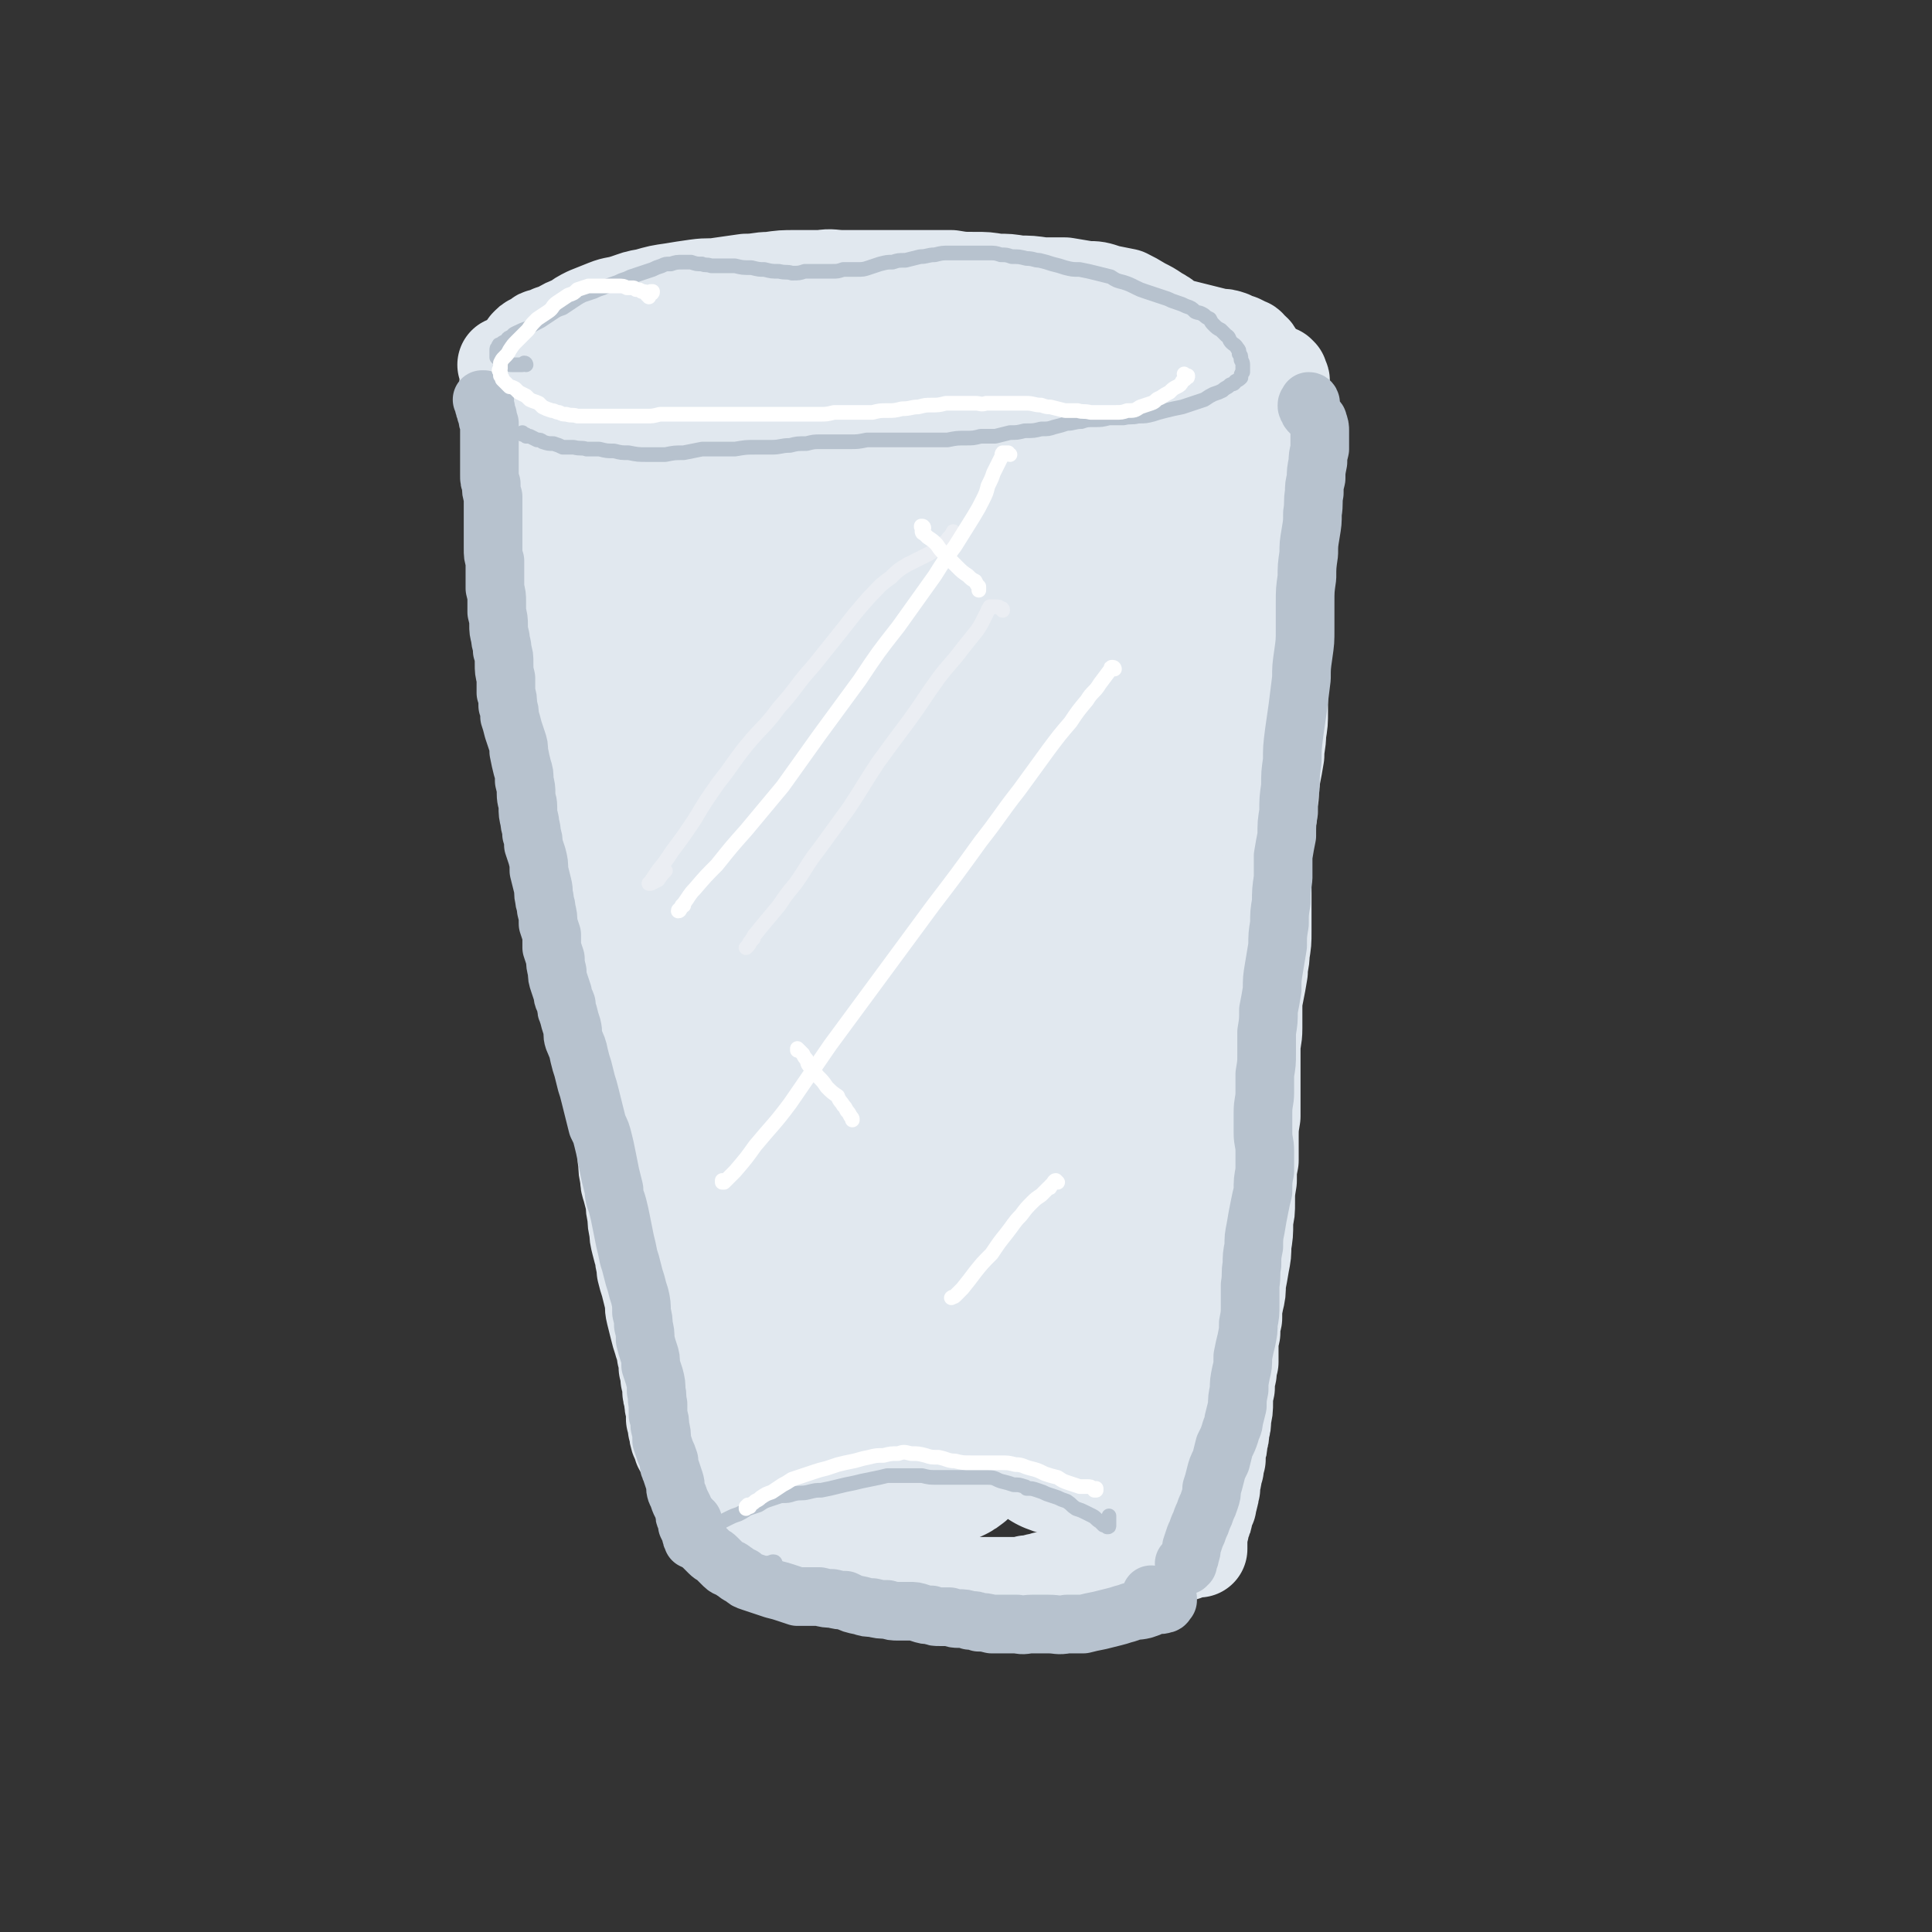 <svg viewBox='0 0 1054 1054' version='1.1' xmlns='http://www.w3.org/2000/svg' xmlns:xlink='http://www.w3.org/1999/xlink'><rect x="0" y="0" width="1054" height="1054" fill="#333333" stroke="none"/><g fill='none' stroke='rgb(225,232,239)' stroke-width='53' stroke-linecap='round' stroke-linejoin='round'><path d='M309,197c0,0 -1,0 -1,-1 0,0 0,1 0,1 0,0 0,0 0,0 0,0 0,0 0,-1 0,0 0,0 0,0 0,0 0,0 -1,-1 0,0 0,0 -1,0 0,0 0,0 0,0 0,0 0,0 0,0 0,1 0,0 0,0 -1,0 0,0 0,0 0,0 0,0 0,0 0,1 0,0 0,0 -1,0 0,0 0,0 0,0 0,0 0,0 0,1 0,0 0,0 -1,0 0,0 0,0 0,0 0,0 0,1 1,0 1,0 1,1 1,0 1,0 1,1 1,1 1,1 1,1 1,1 1,1 1,2 1,1 1,1 1,1 1,1 1,1 1,2 1,1 1,1 1,1 1,1 1,1 2,2 1,0 1,0 2,1 2,1 2,1 3,2 2,1 2,1 4,1 2,1 2,1 4,2 3,0 3,0 5,0 3,1 3,0 6,0 3,1 3,0 7,1 3,0 3,0 6,1 4,0 4,0 7,1 4,1 4,1 7,2 3,0 3,0 6,1 3,1 3,1 6,1 3,1 3,1 6,2 4,1 3,2 7,3 3,1 3,1 6,2 3,1 3,2 6,3 3,1 3,1 7,2 3,1 3,1 6,2 3,1 3,1 7,1 3,1 3,1 7,1 3,0 3,1 7,1 3,1 3,1 6,2 3,0 3,1 6,1 3,1 3,1 6,1 3,0 2,1 5,1 3,0 3,0 6,0 2,0 2,0 5,0 3,0 3,0 6,1 3,0 3,0 6,0 3,1 3,1 6,1 3,1 3,1 6,1 3,1 3,1 6,1 3,0 3,0 5,0 3,0 3,0 6,0 3,0 3,0 7,0 3,0 3,0 7,0 3,0 3,0 7,0 3,0 3,0 7,0 3,0 3,0 6,0 4,0 4,0 8,-1 3,-1 3,-1 7,-2 3,-1 3,-1 6,-1 3,-1 3,-1 7,-1 3,-1 3,-1 6,-1 3,-1 3,-1 6,-1 3,-1 3,-1 6,-2 3,-1 3,-1 6,-2 3,-1 3,-1 6,-2 4,-1 4,-1 8,-2 4,-1 4,-1 8,-2 3,-1 3,-1 7,-2 3,-1 3,-2 7,-3 3,-1 3,0 6,-1 3,-1 3,-2 6,-3 3,-1 3,0 6,-1 3,-1 3,-1 5,-2 2,-1 2,-1 4,-2 2,-1 2,-1 4,-2 2,-1 2,-1 4,-2 1,0 1,0 3,-1 1,-1 1,-1 3,-1 1,-1 1,0 2,-1 1,-1 1,-1 2,-1 1,-1 1,-1 1,-2 1,-1 1,-1 2,-1 0,-1 0,-1 1,-2 1,-1 1,-1 1,-2 1,-1 1,-1 1,-2 0,-1 0,-1 0,-2 0,-1 0,-1 -1,-3 0,-1 -1,-1 -2,-2 -1,-1 -1,-2 -2,-2 -2,-1 -2,-1 -4,-2 -3,-1 -3,-1 -5,-2 -3,-1 -3,-1 -6,-1 -4,-1 -4,-1 -8,-2 -4,-1 -4,-1 -8,-2 -4,-1 -4,-1 -8,-2 -5,-1 -5,-1 -9,-2 -4,-1 -4,-1 -9,-2 -4,0 -4,0 -9,-1 -5,0 -5,0 -9,-1 -5,0 -5,0 -10,-1 -4,0 -4,-1 -9,-1 -4,-1 -4,-1 -9,-1 -4,-1 -4,-1 -9,-1 -4,-1 -4,-1 -9,-1 -5,-1 -5,-1 -10,-1 -4,0 -4,0 -9,0 -5,0 -5,0 -10,-1 -6,0 -6,0 -12,0 -5,-1 -5,-1 -10,-1 -5,0 -5,-1 -10,-1 -4,0 -4,0 -9,0 -5,0 -5,0 -10,0 -5,-1 -5,-1 -9,-1 -5,0 -5,0 -10,-1 -4,0 -4,0 -9,0 -4,0 -4,0 -9,0 -4,0 -4,0 -9,-1 -5,0 -5,0 -9,0 -5,0 -5,0 -10,0 -5,0 -5,0 -9,0 -5,0 -5,0 -11,1 -5,0 -5,0 -10,0 -5,1 -5,1 -10,1 -6,1 -6,1 -11,2 -5,1 -6,1 -11,3 -5,1 -5,1 -9,2 -4,1 -4,1 -8,2 -4,2 -4,2 -8,3 -4,2 -4,2 -8,3 -3,1 -3,1 -7,2 -2,1 -2,1 -4,2 -2,1 -2,1 -4,1 -2,1 -2,1 -3,2 -2,0 -2,0 -3,1 -1,1 -1,1 -2,2 -1,0 -1,0 -2,1 0,0 0,0 -1,0 -1,1 -1,1 -1,1 -1,1 -1,1 -1,1 0,1 0,1 0,1 0,1 1,1 1,2 0,1 0,1 1,2 0,0 0,0 1,1 0,0 0,0 0,1 0,0 0,0 1,0 1,0 0,1 1,1 2,1 2,1 3,2 2,1 2,1 4,2 1,1 1,1 2,2 1,0 1,0 2,1 1,1 1,1 1,1 1,0 1,0 2,1 0,0 0,0 0,1 1,1 1,1 1,1 0,1 0,1 1,2 0,0 0,0 0,0 0,1 0,1 0,1 0,1 1,1 1,1 0,0 0,0 0,0 1,0 0,0 0,0 1,1 1,0 1,1 0,0 0,0 1,0 0,0 0,0 1,1 0,0 0,0 1,0 1,1 1,1 1,1 1,1 1,1 2,1 1,1 1,1 2,1 1,1 1,1 2,1 2,1 2,1 4,2 2,1 2,1 4,2 2,1 2,1 4,2 2,1 2,1 3,2 2,1 2,1 4,1 2,1 2,1 4,1 2,1 2,1 5,2 2,0 2,0 5,1 3,1 3,1 6,1 3,1 3,1 6,1 3,1 3,1 6,1 4,0 4,0 8,0 4,0 4,0 8,1 4,0 4,0 9,0 4,1 4,1 8,1 4,0 4,0 9,1 4,0 4,0 8,0 5,0 5,0 10,0 4,0 4,0 8,0 5,0 5,0 10,0 5,0 5,0 10,0 5,0 5,0 10,0 6,0 6,0 11,0 6,0 6,0 12,0 6,-1 6,-1 12,-2 6,-1 6,-1 13,-2 7,-1 7,-1 13,-2 6,-1 6,-1 13,-2 6,-1 6,-1 12,-2 6,-1 6,-1 12,-2 6,-1 6,-1 11,-2 6,-2 6,-2 11,-3 5,-1 5,-1 11,-2 3,0 3,0 7,-1 3,0 3,-1 6,-2 2,0 2,0 4,-1 2,-1 2,-1 3,-2 1,-1 1,-1 1,-2 1,0 1,0 1,0 0,0 0,0 0,-1 0,0 -1,0 -1,0 -2,-1 -2,-1 -5,-1 -3,-2 -3,-2 -6,-3 -4,-1 -4,-1 -8,-2 -4,-1 -4,-2 -9,-3 -7,-1 -7,-1 -13,-2 -9,-1 -9,-1 -17,-1 -10,-1 -10,-2 -20,-3 -11,-1 -11,-1 -22,-2 -13,0 -13,0 -25,-1 -12,0 -12,0 -24,0 -12,1 -12,1 -24,1 -12,1 -12,1 -23,2 -11,1 -11,0 -22,1 -10,0 -10,0 -20,1 -8,1 -8,1 -16,2 -6,1 -6,1 -13,2 -6,0 -6,0 -11,1 -4,0 -4,0 -7,0 -2,0 -2,0 -4,0 -1,0 -1,0 -1,0 0,0 0,0 0,0 1,0 1,0 3,0 3,1 3,1 5,1 5,1 5,0 10,1 6,0 5,0 11,1 7,0 7,0 14,1 8,0 8,1 16,2 9,1 9,1 18,2 11,2 11,3 21,4 10,2 10,2 20,3 10,1 10,1 20,1 9,1 9,1 19,1 9,0 9,0 19,0 9,0 9,0 19,-1 8,0 8,0 15,-2 8,-1 8,-1 16,-2 7,-2 7,-2 14,-3 6,-1 6,-1 13,-3 6,-1 6,-1 12,-3 6,-1 6,-1 12,-2 5,-1 5,-1 10,-2 4,-1 4,-1 8,-2 3,0 3,0 6,-1 1,0 1,-1 3,-1 1,-1 1,-1 2,-2 1,0 1,0 1,-1 1,0 1,0 2,0 0,-1 0,-1 0,-1 0,0 0,0 0,-1 0,-1 0,-1 0,-2 0,-1 0,-1 0,-2 0,-2 0,-2 0,-3 -1,-1 -1,-1 -2,-2 -1,-2 -1,-2 -2,-3 -2,-2 -1,-3 -4,-5 -2,-2 -3,-2 -6,-4 -3,-2 -3,-2 -7,-4 -5,-3 -5,-3 -9,-5 -5,-1 -5,-1 -10,-2 -6,-2 -6,-2 -11,-2 -6,-1 -6,-1 -12,-2 -6,0 -6,0 -12,0 -7,-1 -7,-1 -13,-1 -6,-1 -6,-1 -12,-1 -6,-1 -6,-1 -12,-1 -7,0 -7,0 -13,-1 -6,0 -6,0 -11,0 -6,0 -6,0 -12,0 -6,0 -6,0 -11,0 -6,0 -6,0 -12,0 -6,0 -6,0 -13,0 -6,0 -6,-1 -12,0 -7,0 -7,0 -14,0 -7,0 -7,0 -14,1 -6,0 -6,1 -13,1 -7,1 -7,1 -14,2 -6,1 -6,0 -13,1 -7,1 -7,1 -13,2 -7,1 -7,1 -14,3 -6,1 -5,1 -11,3 -6,2 -6,1 -11,3 -5,2 -5,2 -10,4 -4,2 -4,2 -8,5 -4,1 -3,1 -7,3 -2,1 -2,1 -5,2 -2,1 -2,1 -5,2 -1,0 -1,0 -2,1 -1,1 -1,1 -2,2 -2,0 -2,0 -3,1 0,0 0,0 -1,1 0,0 0,0 0,1 0,0 0,0 0,1 0,0 0,0 0,0 0,1 0,1 0,1 1,1 1,1 1,1 3,3 3,3 7,6 2,2 2,2 4,3 2,2 2,2 4,3 2,1 2,2 4,3 2,1 2,1 5,2 2,1 2,1 4,2 3,1 3,1 7,3 4,1 5,1 9,2 4,1 4,2 7,3 4,1 4,1 7,2 5,1 5,1 10,2 4,1 4,1 9,1 5,1 5,1 10,1 6,0 6,0 11,0 6,0 6,0 12,0 7,0 7,0 14,0 8,0 8,1 16,1 8,0 8,1 16,1 8,0 8,0 15,0 8,0 8,0 15,0 8,0 8,0 16,-1 7,0 7,0 15,0 8,-1 8,-1 16,-1 7,0 7,0 15,0 7,-1 7,-1 14,-1 7,-1 7,-1 15,-1 7,-1 7,-1 13,-2 7,0 7,0 13,-1 6,-1 6,-1 12,-2 5,0 5,0 10,0 4,0 4,-1 7,0 2,0 3,1 3,2 0,1 -1,2 -3,3 -7,5 -8,4 -15,8 -2,1 -2,1 -4,1 '/><path d='M277,200c0,0 -1,-1 -1,-1 0,0 1,1 1,1 0,2 0,2 0,3 0,1 1,1 1,2 0,1 0,1 0,2 0,1 0,1 0,2 0,0 0,0 0,0 0,1 0,0 0,1 0,0 0,0 -1,0 0,1 0,1 0,1 0,1 0,1 0,1 0,1 0,1 0,2 0,1 0,1 0,2 0,1 0,1 0,3 0,2 0,2 0,4 1,2 1,2 1,5 1,2 1,2 1,5 1,3 1,3 1,6 1,3 1,3 1,6 1,3 1,3 1,6 1,3 1,3 2,5 1,3 1,3 1,6 1,3 1,3 1,6 0,4 0,4 0,7 1,4 1,4 1,8 0,5 0,5 0,10 0,3 0,3 0,7 0,4 0,4 0,7 0,3 0,3 0,6 0,3 0,3 1,6 0,3 0,3 1,6 0,3 0,3 1,6 1,3 1,3 1,6 1,3 1,3 2,6 0,3 0,3 1,6 0,3 0,3 1,6 0,2 0,2 1,5 0,3 0,3 1,6 1,3 1,3 1,6 1,4 1,4 1,8 1,3 1,3 2,6 0,4 0,4 1,8 0,4 0,4 0,7 1,4 1,4 2,8 1,4 0,4 1,9 0,4 1,4 1,9 1,4 1,4 1,8 1,4 1,4 1,8 1,5 1,5 1,9 1,3 1,3 1,7 1,4 1,4 1,8 1,4 1,4 1,8 1,5 1,5 1,9 1,4 1,4 1,8 1,5 0,5 1,9 1,4 1,4 2,8 0,4 0,4 1,9 1,4 1,4 3,9 1,4 2,4 3,8 2,4 2,4 3,8 1,5 1,5 2,9 1,4 1,4 2,8 1,4 0,4 1,8 1,5 1,5 2,10 0,4 1,4 1,8 1,3 1,3 1,7 1,4 1,4 1,8 1,4 1,4 2,8 0,5 0,5 1,9 0,4 1,4 1,8 1,4 0,4 1,8 0,4 0,4 1,8 0,3 0,3 1,6 1,4 1,4 2,7 0,4 0,4 1,8 0,4 0,4 1,8 0,3 0,3 1,7 1,4 1,4 2,7 0,4 1,4 1,8 1,4 1,4 2,7 1,4 1,4 2,8 1,4 0,4 1,8 1,4 1,4 2,8 1,4 1,4 2,7 1,4 2,4 2,8 1,3 1,3 1,7 1,3 1,3 1,6 1,3 1,3 1,6 0,2 0,2 1,5 0,3 0,3 1,6 0,2 0,2 0,5 1,2 1,2 1,5 1,2 0,2 1,4 0,2 1,2 1,3 1,2 1,2 1,3 1,1 1,1 2,2 0,1 0,1 0,1 1,1 1,1 1,2 1,0 0,0 1,1 0,0 0,0 0,0 0,0 0,0 0,0 0,-2 0,-2 0,-5 '/><path d='M698,205c0,0 0,0 -1,-1 0,0 1,1 1,1 -1,0 -1,0 -1,0 0,0 0,0 0,0 0,0 -1,0 -1,-1 0,0 1,1 1,1 1,0 1,0 1,0 0,1 0,1 0,2 1,1 1,0 1,1 0,1 0,1 0,3 0,1 0,1 0,3 0,3 0,3 0,5 0,4 0,4 0,7 -1,4 -1,4 -1,7 0,4 -1,4 -1,8 0,4 0,4 0,9 0,6 0,6 1,11 0,6 0,6 0,11 1,7 1,7 1,13 1,6 1,6 1,13 0,6 0,6 0,13 0,7 0,7 0,14 0,6 0,6 0,13 0,7 0,7 -1,13 0,6 0,6 0,12 0,7 0,7 -1,13 0,6 0,6 0,12 0,6 0,6 -1,12 0,6 -1,6 -1,12 -1,6 -1,6 -2,11 -1,6 -1,6 -1,11 -1,5 -1,5 -1,11 -1,5 -1,5 -2,11 0,5 0,5 -1,10 0,6 0,6 0,11 0,6 0,6 0,11 0,5 0,5 0,10 0,5 0,5 0,10 0,6 0,6 -1,12 0,5 -1,5 -1,10 -1,6 -1,6 -2,11 -1,5 -1,5 -1,10 0,5 0,5 0,10 0,6 -1,6 -1,11 0,6 0,6 0,13 0,6 0,6 0,12 0,6 0,6 0,12 -1,6 -1,6 -1,12 0,6 0,6 0,12 -1,5 -1,5 -1,11 -1,6 -1,6 -1,12 0,5 0,5 -1,9 0,1 0,1 0,2 0,6 0,6 -1,12 0,5 0,5 -1,10 -1,6 -1,6 -2,11 0,5 0,5 -1,9 -1,5 -1,5 -1,10 -1,4 -1,4 -1,8 -1,4 -1,4 -1,8 0,4 0,4 0,8 -1,3 -1,3 -1,6 -1,4 -1,4 -1,8 -1,4 -1,4 -1,8 0,4 0,4 -1,8 0,4 0,4 -1,7 0,3 0,3 -1,6 0,3 0,3 -1,5 0,3 0,3 0,5 -1,2 -1,2 -1,5 -1,2 -1,2 -1,3 0,2 0,2 -1,4 0,2 0,2 0,4 -1,2 0,2 -1,4 0,2 -1,2 -1,5 -1,2 -1,2 -2,5 0,2 0,2 -1,3 -1,2 -1,2 -1,5 -1,2 0,2 -1,4 0,1 0,1 0,3 0,1 0,1 0,2 0,1 0,1 0,2 0,0 0,0 0,0 0,0 0,0 0,0 0,0 -1,0 -1,0 0,0 0,0 1,0 0,0 0,0 0,0 0,0 0,0 0,0 -1,0 0,0 0,0 0,0 0,0 0,0 0,0 0,0 0,0 0,0 -1,-1 -1,-1 0,0 0,1 1,1 0,0 0,0 0,0 -1,0 -1,0 -1,0 0,0 0,0 0,0 0,0 0,0 0,0 1,0 0,-1 0,-1 0,0 0,1 0,1 0,0 0,0 0,0 -1,0 -1,0 -1,0 -1,0 -1,0 -2,0 -1,0 -1,0 -2,1 -1,0 -1,0 -1,0 -1,1 -1,1 -2,1 -2,0 -2,0 -3,1 -1,0 -1,0 -3,0 -1,1 -1,1 -3,1 -2,0 -2,0 -3,1 -2,0 -2,0 -4,1 -2,0 -2,0 -4,0 -3,1 -3,1 -5,1 -2,1 -2,1 -5,1 -2,1 -2,1 -4,1 -2,1 -2,1 -4,1 -3,1 -3,0 -5,1 -2,0 -2,0 -4,1 -2,1 -2,1 -4,1 -2,1 -2,1 -5,1 -2,1 -2,1 -4,2 -3,0 -3,0 -6,0 -2,1 -2,1 -4,1 -2,0 -2,0 -5,0 -2,1 -2,1 -4,1 -2,1 -2,1 -5,1 -2,0 -2,1 -5,1 -2,0 -2,0 -4,0 -3,0 -3,0 -5,0 -2,0 -2,0 -4,0 -2,0 -2,0 -5,0 -2,0 -2,0 -4,0 -3,0 -3,0 -5,0 -3,0 -3,0 -5,0 -3,0 -3,0 -6,0 -3,0 -3,-1 -6,-1 -3,0 -3,0 -6,0 -2,0 -2,0 -5,0 -3,0 -3,0 -5,0 -3,1 -3,1 -5,1 -3,0 -3,0 -6,0 -4,-1 -4,-1 -7,-1 -3,-1 -3,-1 -6,-2 -4,-1 -3,-1 -7,-2 -2,-1 -3,-1 -6,-2 -2,-1 -2,-1 -5,-2 -3,-1 -3,-1 -6,-2 -3,-1 -3,-1 -5,-2 -4,-2 -4,-1 -7,-3 -2,-1 -2,-1 -3,-2 -2,-1 -2,-2 -4,-2 -1,-1 -2,-1 -3,-2 -1,0 -1,-1 -3,-1 -1,-1 -1,0 -2,-1 -2,-1 -2,-1 -3,-1 -1,-1 -1,-1 -2,-1 -1,-1 -1,-1 -2,-1 -1,-1 -1,-1 -1,-1 -1,-1 0,-1 -1,-1 0,0 0,0 0,0 -1,-1 -1,-1 -1,-1 -1,-1 -1,-1 -1,-1 -1,-1 -1,-1 -1,-2 -1,0 -1,0 -2,-1 -1,0 -1,0 -2,-1 -2,0 -2,0 -3,-1 -2,0 -2,0 -3,-1 -1,0 -1,0 -2,-1 -1,0 -1,0 -2,-1 0,0 0,0 0,0 0,0 0,0 0,0 0,0 -1,-1 -1,-1 0,0 0,1 1,1 0,0 0,0 0,0 0,0 1,0 1,0 0,0 0,1 0,1 0,0 0,0 0,1 '/></g>
<g fill='none' stroke='rgb(225,232,239)' stroke-width='105' stroke-linecap='round' stroke-linejoin='round'><path d='M351,333c0,0 -1,0 -1,-1 -1,-3 -2,-3 -3,-6 -1,-5 -1,-5 -1,-10 -1,-3 -1,-3 -2,-7 0,-1 0,-2 1,-3 1,0 2,1 3,2 3,5 3,5 5,11 4,9 4,9 6,19 4,15 3,15 6,30 4,21 4,21 7,42 5,27 5,27 8,55 3,30 3,30 5,60 1,23 1,23 1,47 0,16 1,16 0,31 0,8 0,8 -2,16 0,2 0,3 -1,3 -1,-2 -1,-3 -1,-7 -3,-12 -3,-12 -4,-25 -2,-21 -2,-21 -3,-41 -2,-26 -2,-26 -3,-53 -3,-34 -3,-34 -5,-69 -3,-39 -3,-39 -6,-78 -2,-29 -2,-29 -4,-59 -1,-19 -2,-19 -2,-39 0,-9 0,-9 1,-19 0,-2 0,-2 0,-4 0,0 0,0 0,0 -2,0 -2,0 -4,1 -3,4 -4,5 -5,10 -3,9 -3,9 -3,19 0,18 0,18 2,35 2,24 2,24 6,47 4,31 5,30 9,61 5,30 6,29 10,59 4,24 3,24 6,48 3,21 3,21 6,41 2,17 2,17 5,33 1,10 1,10 4,20 0,2 1,4 1,4 1,0 2,-2 2,-4 2,-11 2,-12 2,-23 2,-22 2,-22 2,-44 1,-31 0,-31 1,-62 0,-38 -1,-38 1,-76 2,-33 1,-34 6,-66 3,-25 3,-25 10,-48 4,-16 4,-16 10,-30 3,-5 4,-8 8,-9 2,-1 4,2 5,5 2,11 1,12 2,24 0,20 0,20 0,41 0,27 1,27 1,54 0,32 0,32 0,64 0,31 -1,31 -1,62 -1,25 -1,25 -1,49 0,16 0,16 0,32 0,9 0,9 0,17 0,1 0,2 0,2 1,-4 1,-6 2,-12 3,-20 3,-20 6,-40 4,-29 3,-29 7,-58 4,-36 3,-36 9,-72 5,-34 6,-33 13,-66 6,-26 6,-26 13,-51 5,-18 5,-18 11,-35 2,-5 3,-7 6,-10 1,-1 2,1 2,3 1,12 1,12 0,24 -1,21 -2,21 -3,43 -2,31 -1,31 -2,63 -1,37 0,37 0,75 0,35 0,35 0,70 0,26 0,26 0,52 0,17 0,17 0,34 0,7 0,7 1,15 0,1 1,2 1,1 3,-9 3,-10 6,-19 5,-23 5,-23 9,-47 5,-33 5,-33 10,-67 5,-43 3,-43 9,-87 5,-37 4,-37 12,-74 5,-25 5,-25 12,-49 4,-13 5,-13 11,-24 2,-4 4,-6 6,-5 3,1 3,4 3,8 1,17 0,17 0,33 0,26 -1,26 -1,52 -1,34 0,34 -1,68 0,34 0,34 -1,68 -1,29 0,29 -3,58 -1,19 -2,19 -5,38 -2,11 -2,11 -4,23 -1,4 -2,6 -3,8 -1,1 -1,-2 -1,-3 -1,-13 -1,-13 -1,-26 1,-26 1,-26 2,-52 1,-35 0,-35 3,-70 3,-36 4,-36 9,-71 5,-29 5,-29 11,-58 5,-23 5,-23 11,-46 5,-16 5,-15 10,-30 2,-6 3,-8 5,-11 1,-1 1,1 1,2 -2,9 -3,9 -4,18 -3,14 -3,14 -5,28 -2,16 -2,16 -2,31 -1,16 -1,16 -1,31 0,19 0,19 0,38 1,24 2,24 4,48 1,27 1,27 3,55 1,26 2,26 2,51 1,15 1,15 0,30 0,8 0,9 -3,16 0,3 -1,4 -3,5 -2,0 -3,-2 -4,-4 -3,-10 -3,-11 -4,-22 -3,-20 -3,-20 -3,-41 -1,-29 -2,-29 -1,-59 2,-34 2,-34 6,-67 4,-29 4,-29 10,-58 4,-22 5,-22 11,-45 4,-15 4,-15 9,-30 2,-6 2,-6 5,-13 0,0 1,-1 1,0 -1,5 -1,6 -2,13 -2,15 -3,15 -6,30 -3,23 -3,23 -6,46 -3,32 -3,32 -6,64 -3,36 -3,36 -5,72 -3,35 -3,35 -6,70 -2,31 -3,31 -6,61 -2,27 -2,27 -4,53 -2,25 -2,25 -3,51 0,19 0,19 0,38 0,11 0,11 0,23 0,2 0,5 0,4 0,-1 0,-4 0,-7 0,-14 0,-14 0,-27 0,-18 0,-18 -1,-36 0,-23 -1,-23 -1,-46 -1,-21 -1,-21 -1,-42 1,-14 1,-14 4,-27 1,-6 1,-6 4,-11 0,-1 1,-3 1,-2 2,0 2,2 3,4 2,8 2,8 4,16 3,16 3,16 5,32 2,20 2,20 3,40 1,20 1,20 0,39 -1,15 -1,15 -5,30 -4,12 -4,12 -10,23 -3,7 -3,8 -9,12 -5,3 -7,3 -12,1 -7,-5 -8,-7 -13,-15 -8,-13 -8,-13 -14,-27 -8,-21 -8,-21 -14,-43 -5,-21 -5,-21 -9,-42 -1,-12 0,-12 -1,-25 0,-3 -1,-6 -1,-7 0,-1 0,1 0,2 1,11 1,11 2,22 1,19 2,19 3,39 1,21 2,21 1,43 -1,16 0,16 -4,31 -4,12 -4,13 -11,23 -3,4 -4,5 -8,5 -5,0 -6,-1 -10,-5 -7,-8 -6,-9 -11,-19 -6,-16 -6,-17 -10,-33 -7,-24 -7,-24 -11,-48 -2,-16 -2,-16 -3,-33 0,-7 0,-7 0,-14 0,-1 0,-2 0,-2 0,1 0,2 0,5 1,13 2,13 3,27 2,23 2,23 3,45 1,21 2,21 1,41 -1,13 -1,13 -5,25 -1,6 -2,7 -6,11 -2,2 -4,3 -6,1 -6,-4 -6,-6 -10,-13 -6,-11 -6,-12 -10,-25 -6,-18 -6,-18 -11,-38 -4,-20 -4,-20 -7,-40 -1,-12 -1,-12 -1,-23 -1,-4 0,-5 -1,-8 0,0 0,0 0,0 1,7 1,7 1,14 1,15 1,15 2,29 2,19 3,19 5,38 2,16 1,17 2,33 0,13 1,13 0,25 0,7 0,7 -2,13 0,2 0,4 -2,4 -1,0 -1,-1 -2,-2 -4,-7 -4,-7 -7,-16 -5,-15 -4,-15 -8,-31 -4,-21 -5,-21 -9,-41 -3,-19 -2,-19 -5,-39 -2,-13 -2,-13 -5,-27 -1,-6 0,-6 -1,-12 0,0 0,-1 0,-1 1,6 1,7 2,13 4,12 4,12 7,24 6,18 6,18 11,36 6,18 6,18 11,37 4,16 4,16 7,32 2,12 2,12 4,23 1,5 1,5 2,10 0,1 0,2 1,1 1,-1 1,-2 1,-4 2,-9 2,-9 3,-18 1,-15 0,-15 2,-30 2,-18 2,-18 5,-35 3,-12 2,-12 7,-24 1,-5 2,-6 5,-9 1,-1 3,-2 4,0 1,3 1,4 1,9 0,4 -1,4 -1,8 '/></g>
<g fill='none' stroke='rgb(183,194,206)' stroke-width='32' stroke-linecap='round' stroke-linejoin='round'><path d='M264,219c0,0 -1,-1 -1,-1 0,0 0,0 0,0 0,0 0,0 1,0 0,0 0,0 0,0 1,0 0,1 0,1 0,1 0,1 0,1 0,2 0,2 1,3 0,2 0,2 1,4 0,2 0,2 1,4 0,2 0,2 0,4 0,3 0,3 0,5 0,3 0,3 0,5 0,2 0,2 0,5 0,2 0,2 0,4 0,3 0,3 0,5 0,3 0,3 1,5 0,4 0,4 1,7 0,4 0,4 0,8 0,3 0,3 0,7 0,3 0,3 0,6 0,4 0,4 0,7 0,4 0,4 1,7 0,4 0,4 0,8 0,3 0,3 0,7 1,4 1,4 1,7 0,3 0,3 0,6 1,4 1,4 1,7 0,3 0,3 1,7 0,3 1,3 1,7 1,3 1,3 1,7 0,4 0,4 1,8 0,4 0,4 0,8 1,3 1,3 1,7 1,3 1,3 1,6 1,3 1,3 2,7 1,3 1,3 2,6 1,3 1,3 1,6 1,5 1,5 2,9 1,3 1,3 1,7 1,4 1,4 1,7 0,4 1,4 1,7 0,4 0,4 1,8 0,3 1,3 1,7 1,3 1,3 1,6 1,3 1,3 2,6 1,4 1,4 1,8 1,4 1,4 2,8 1,4 0,4 1,7 0,3 1,3 1,6 1,4 1,4 1,8 1,3 1,3 2,6 0,3 0,3 0,7 1,3 1,3 2,6 0,3 0,3 1,7 0,3 0,3 1,6 1,3 1,3 2,6 0,3 1,3 2,6 0,3 0,3 1,5 1,4 1,4 2,7 1,4 0,4 1,7 2,5 2,4 3,9 1,4 1,4 2,7 1,4 1,4 2,8 1,3 1,3 2,7 1,4 1,4 2,8 1,4 1,4 2,8 2,4 2,4 3,8 1,4 1,4 2,9 1,5 1,5 2,10 1,4 1,4 2,8 0,5 1,5 2,9 1,4 1,4 2,9 1,5 1,5 2,10 1,4 1,4 2,9 1,3 1,3 2,7 1,4 1,4 2,7 1,4 1,4 2,7 1,4 1,5 1,9 1,4 1,4 1,7 1,4 1,4 1,8 1,4 1,4 2,7 1,3 1,3 1,7 1,3 1,3 2,6 1,4 1,4 1,8 1,3 0,3 1,7 0,3 0,3 0,6 1,3 1,3 1,6 1,4 1,4 1,8 1,3 1,3 2,6 1,2 1,2 2,5 0,3 0,3 1,5 1,3 1,3 2,6 1,3 0,3 1,6 1,2 1,2 2,5 1,2 1,2 2,4 1,3 0,3 1,5 1,2 1,2 1,4 1,2 1,2 2,4 0,2 0,2 1,3 0,1 0,1 0,1 0,0 0,0 0,0 0,0 0,0 0,-1 0,-2 0,-2 0,-3 '/><path d='M715,220c0,0 0,-1 -1,-1 0,0 0,0 0,0 0,1 -1,1 -1,2 0,1 0,1 1,2 0,1 0,1 1,2 1,1 1,1 2,2 1,2 2,2 2,3 1,3 1,3 1,5 0,2 0,2 0,5 0,2 0,2 0,5 -1,4 -1,4 -1,7 -1,5 -1,5 -1,9 -1,4 -1,4 -1,8 -1,5 0,5 -1,11 0,5 0,5 -1,11 -1,6 -1,6 -1,11 -1,7 -1,7 -1,13 -1,7 -1,7 -1,14 0,7 0,7 0,14 0,7 0,7 -1,14 -1,7 -1,7 -1,13 -1,8 -1,8 -2,16 -1,7 -1,7 -2,14 -1,8 -1,8 -1,15 -1,7 -1,7 -1,14 -1,7 -1,7 -1,14 -1,6 -1,6 -1,13 -1,5 -1,5 -2,11 0,6 0,6 0,12 -1,7 -1,7 -1,13 -1,6 -1,6 -1,12 -1,6 -1,6 -1,12 -1,6 -1,6 -2,12 -1,6 -1,6 -1,12 -1,6 -1,6 -2,11 0,6 0,6 -1,12 0,6 0,6 0,12 0,5 0,5 -1,11 0,5 0,5 0,10 0,5 -1,5 -1,11 0,5 0,5 0,11 0,5 1,5 1,10 0,6 0,6 0,11 -1,5 -1,5 -1,11 -1,4 -1,4 -2,9 -1,5 -1,5 -2,11 -1,5 -1,5 -1,10 -1,5 -1,5 -1,10 -1,5 0,5 -1,11 0,5 0,5 0,10 0,6 0,6 -1,11 0,4 0,4 -1,9 -1,4 -1,4 -2,9 0,5 0,5 -1,9 -1,5 -1,5 -1,9 -1,5 -1,5 -1,9 -1,4 -1,4 -2,8 0,3 -1,3 -2,7 -1,3 -1,3 -3,7 -1,4 -1,4 -2,8 -2,4 -2,4 -3,8 -1,4 -1,4 -2,7 0,3 0,3 -1,6 -1,3 -1,3 -2,5 -1,3 -1,3 -2,5 -1,3 -1,3 -2,5 -1,3 -1,3 -2,5 -1,3 -1,3 -2,6 0,2 0,2 -1,5 0,1 0,1 -1,2 0,1 0,1 0,2 0,0 0,0 -1,0 0,0 0,0 -1,0 0,0 0,0 0,0 0,0 0,0 0,0 0,0 0,0 0,0 0,0 0,0 1,0 0,0 0,0 0,1 '/><path d='M378,830c-1,0 -1,-1 -1,-1 -1,1 -1,2 0,3 0,1 0,1 0,2 1,1 1,1 2,3 1,1 1,2 2,3 1,2 1,2 2,3 2,2 2,2 4,4 2,2 2,1 4,3 2,2 2,2 4,4 2,2 3,1 5,3 2,1 2,2 5,3 2,2 2,2 5,3 3,1 3,1 6,2 3,1 3,1 6,2 4,1 4,1 7,2 3,1 3,1 6,2 3,0 3,0 6,0 3,0 3,0 6,0 4,1 4,1 7,1 4,1 4,1 7,1 4,2 4,2 9,3 3,1 3,1 6,1 4,1 4,1 8,1 3,1 3,1 6,1 3,0 3,0 6,0 3,0 3,0 6,1 3,1 3,1 6,1 2,1 2,1 5,1 3,0 3,0 5,0 3,1 3,1 5,1 3,0 3,0 6,1 3,0 3,0 5,1 3,0 3,0 7,1 3,0 3,0 6,0 4,0 4,0 8,0 4,1 4,0 8,0 5,0 5,0 9,0 5,0 5,1 10,0 4,0 4,0 9,0 4,-1 4,-1 9,-2 4,-1 4,-1 8,-2 4,-1 3,-1 7,-2 5,-2 5,-1 9,-2 3,-1 3,-1 5,-2 3,-1 3,0 6,-1 1,0 1,-1 1,-1 1,-1 1,-1 1,-1 0,-1 0,-1 0,-1 0,0 0,0 -1,-1 -1,0 -1,0 -2,0 -3,-1 -3,0 -6,-1 '/></g>
<g fill='none' stroke='rgb(183,194,206)' stroke-width='8' stroke-linecap='round' stroke-linejoin='round'><path d='M423,853c0,0 0,-1 -1,-1 -1,0 -1,0 -2,1 0,0 0,-1 -1,0 0,0 0,0 -1,1 0,0 0,0 -1,0 -1,1 -1,1 -2,2 -2,0 -2,0 -3,0 -2,0 -2,0 -4,-1 -2,-1 -2,-1 -4,-2 -2,-1 -3,-1 -4,-2 -2,-1 -2,-1 -3,-2 -1,-1 -1,-1 -2,-2 -1,-1 -1,-1 -2,-2 -1,-2 -1,-2 -1,-3 -1,-2 -1,-2 -2,-3 0,-2 0,-2 0,-3 0,-1 0,-1 0,-2 1,-1 1,-1 2,-2 1,-1 1,-1 2,-2 2,-1 2,-1 4,-2 2,-1 2,-1 5,-2 2,-1 2,-1 5,-3 3,-1 3,-1 6,-2 3,-2 3,-2 6,-3 3,-1 3,-1 6,-2 4,0 4,0 7,-1 4,-1 4,0 8,-1 4,-1 4,-1 7,-1 5,-1 5,-1 9,-2 4,-1 4,-1 9,-2 4,-1 4,-1 9,-2 5,-1 5,-1 9,-2 5,0 5,0 9,0 5,0 5,0 10,0 4,1 4,1 9,1 5,0 5,0 10,0 4,0 4,0 9,0 4,0 4,0 8,0 4,0 4,1 7,2 4,1 4,1 7,2 3,0 3,0 6,1 1,0 1,1 1,1 3,0 3,0 6,1 3,1 3,1 5,2 3,1 3,1 6,2 2,1 2,1 5,2 3,2 2,2 5,4 3,1 3,1 5,2 2,1 2,1 4,2 2,1 2,2 4,3 1,1 1,1 2,2 1,0 1,0 2,1 0,0 0,0 0,0 1,0 1,0 1,-1 0,-3 0,-3 0,-5 '/><path d='M287,199c0,0 0,-1 -1,-1 0,0 0,0 -1,1 -1,0 -1,0 -3,0 -1,0 -1,0 -3,0 -1,0 -1,0 -3,-1 -1,0 -1,0 -2,0 -1,-1 0,-1 -1,-1 -1,-1 -1,-1 -1,-1 0,-1 -1,-1 -1,-1 0,-1 0,-1 0,-2 0,-1 0,-1 0,-2 0,-1 0,-1 1,-2 0,-1 0,-1 1,-1 2,-2 2,-1 3,-2 1,-1 1,-2 3,-2 1,-2 2,-2 4,-3 2,-1 2,-1 5,-2 3,-2 3,-2 7,-4 3,-2 3,-2 6,-4 3,-2 3,-2 6,-3 3,-2 3,-2 6,-4 3,-2 3,-2 5,-3 3,-1 3,-1 6,-2 2,-1 2,-1 5,-2 2,-1 2,-1 5,-2 3,-1 3,-1 5,-2 3,-1 3,-1 5,-2 3,-1 3,-1 6,-2 3,-1 3,-1 6,-2 2,-1 2,-1 5,-2 2,-1 2,-1 5,-1 3,-1 3,-1 7,-1 2,0 2,0 4,0 3,1 3,1 6,1 2,1 2,0 5,1 4,0 4,0 7,0 3,0 3,0 6,0 4,1 4,1 9,1 4,1 4,1 7,1 4,1 4,1 8,1 4,1 4,0 7,1 4,0 4,0 7,-1 4,0 4,0 8,0 3,0 3,0 7,0 3,0 3,0 6,-1 4,0 4,0 7,0 4,0 4,0 7,-1 3,-1 3,-1 6,-2 4,-1 4,-1 7,-1 3,-1 3,-1 7,-1 4,-1 4,-1 8,-2 4,0 4,-1 8,-1 4,-1 4,-1 8,-1 4,0 4,0 8,0 4,0 4,0 8,0 3,0 3,0 5,0 4,0 4,0 7,1 3,0 3,0 6,1 4,0 4,0 8,1 4,0 4,1 7,1 4,1 4,1 7,2 4,1 4,1 7,2 4,1 4,1 8,1 5,1 5,1 9,2 4,1 4,1 8,2 3,2 3,2 7,3 3,1 3,1 7,3 2,1 2,1 5,2 3,1 3,1 6,2 3,1 3,1 6,2 2,1 2,1 5,2 3,1 3,1 5,2 3,1 3,1 5,3 2,1 2,0 5,2 1,1 1,1 3,2 1,2 1,2 2,3 2,2 2,2 4,3 1,1 1,1 3,3 2,1 1,2 3,4 1,1 2,1 3,3 1,1 1,1 1,3 1,1 1,1 1,3 0,1 1,1 1,3 0,1 0,1 0,2 0,1 0,1 0,2 -1,1 -1,1 -1,3 -1,1 -1,1 -3,2 -1,2 -1,1 -3,2 -2,2 -2,1 -4,3 -2,1 -2,1 -5,2 -2,1 -2,1 -5,3 -3,1 -3,1 -6,2 -3,1 -3,1 -6,2 -5,1 -5,1 -9,2 -4,1 -4,1 -7,2 -4,1 -4,1 -8,1 -4,1 -4,0 -8,1 -4,0 -4,0 -8,0 -4,1 -4,1 -8,1 -4,0 -4,0 -7,1 -4,0 -4,1 -8,1 -3,1 -3,1 -7,2 -3,1 -3,1 -7,1 -4,1 -4,1 -9,1 -4,1 -4,1 -8,1 -4,1 -4,1 -8,2 -4,0 -4,0 -8,0 -4,1 -4,1 -8,1 -5,0 -5,0 -10,1 -4,0 -4,0 -9,0 -4,0 -4,0 -8,0 -5,0 -5,0 -9,0 -5,0 -5,0 -9,0 -5,0 -5,0 -9,0 -5,1 -5,1 -9,1 -4,0 -4,0 -8,0 -4,0 -4,0 -8,0 -4,0 -4,0 -8,1 -5,0 -5,0 -9,1 -5,0 -5,1 -10,1 -4,0 -4,0 -9,0 -5,0 -5,0 -11,1 -4,0 -4,0 -9,0 -5,0 -5,0 -9,0 -5,1 -5,1 -10,2 -5,0 -5,0 -10,1 -5,0 -5,0 -10,0 -5,0 -5,0 -10,-1 -4,0 -4,0 -8,-1 -4,0 -4,0 -8,-1 -4,0 -4,0 -7,0 -3,-1 -3,0 -7,-1 -3,0 -3,0 -6,0 -2,-1 -2,-1 -5,-2 -3,0 -3,0 -6,-1 -1,-1 -1,-1 -3,-1 -2,-1 -2,-1 -4,-2 -1,0 -1,0 -2,0 0,-1 0,-1 -1,-1 0,0 0,0 -1,0 0,0 0,0 0,-1 '/></g>
<g fill='none' stroke='rgb(235,238,243)' stroke-width='8' stroke-linecap='round' stroke-linejoin='round'><path d='M521,291c-1,0 -1,-1 -1,-1 0,0 0,0 0,0 -1,2 -1,2 -2,3 -1,1 -1,1 -1,2 -1,0 -1,0 -1,1 -1,0 -1,0 -2,1 -1,1 -1,1 -2,2 -2,1 -2,1 -5,3 -2,1 -2,1 -4,2 -4,2 -4,2 -8,4 -5,3 -5,3 -9,7 -7,5 -6,5 -12,11 -7,8 -7,8 -14,17 -8,10 -8,10 -16,20 -10,11 -9,12 -19,23 -8,11 -9,10 -18,21 -8,10 -7,10 -15,20 -7,10 -7,10 -13,20 -6,9 -6,9 -12,17 -4,6 -4,6 -8,11 -2,3 -2,3 -4,6 0,0 -1,1 -1,1 0,0 1,0 1,0 2,-1 2,-1 4,-2 2,-3 2,-3 4,-5 '/><path d='M547,333c0,-1 0,-1 -1,-1 -1,-1 -1,-1 -3,-1 -1,0 -1,0 -2,0 0,0 0,0 -1,0 0,1 -1,1 -1,2 -1,2 -1,2 -2,4 -2,4 -2,4 -4,7 -4,5 -4,5 -8,10 -6,8 -7,8 -13,16 -8,11 -8,12 -16,23 -9,12 -9,12 -17,23 -8,12 -8,13 -16,25 -8,11 -8,11 -16,22 -7,9 -6,9 -13,19 -5,6 -5,6 -9,12 -5,6 -5,6 -10,12 -3,4 -3,3 -5,7 -1,1 -1,1 -2,3 -1,1 -1,1 -1,1 0,0 0,0 0,0 1,-1 1,-1 1,-1 1,-1 1,-2 2,-3 0,0 0,0 1,-1 '/></g>
<g fill='none' stroke='rgb(255,255,255)' stroke-width='8' stroke-linecap='round' stroke-linejoin='round'><path d='M551,248c-1,0 -1,-1 -1,-1 -1,0 -2,0 -3,0 -1,1 0,2 -1,3 -1,2 -1,2 -2,4 -1,2 -1,2 -2,4 -1,3 -1,3 -3,7 -1,4 -1,4 -3,8 -2,4 -2,4 -5,9 -5,8 -5,8 -10,16 -6,8 -6,8 -11,16 -10,14 -10,14 -20,28 -11,14 -11,14 -21,29 -11,15 -11,15 -22,30 -10,14 -10,14 -20,28 -10,12 -10,12 -20,24 -8,9 -8,9 -16,19 -6,6 -6,6 -12,13 -3,3 -3,4 -6,8 -1,1 -1,1 -2,3 0,0 -1,0 -1,1 1,0 1,-1 1,-1 1,-1 1,-1 1,-2 0,0 0,0 1,0 '/><path d='M608,365c0,0 0,-1 -1,-1 -1,0 -1,0 -1,1 -3,4 -3,4 -6,8 -3,5 -4,4 -7,9 -5,6 -5,6 -9,12 -6,7 -6,7 -12,15 -8,11 -8,11 -16,22 -11,14 -10,14 -21,28 -13,18 -13,18 -26,35 -14,19 -14,19 -28,38 -14,19 -14,19 -28,38 -11,16 -11,16 -22,32 -9,12 -9,11 -19,23 -5,7 -5,7 -11,14 -3,3 -3,3 -6,6 0,0 -1,0 -1,0 0,0 0,0 0,-1 '/><path d='M577,645c0,0 -1,-1 -1,-1 -1,0 -1,1 -2,2 0,0 0,0 -1,1 0,1 0,1 -1,1 -1,1 -1,1 -2,2 -1,1 -1,1 -2,2 -3,2 -3,2 -5,4 -3,3 -3,3 -6,7 -4,4 -4,5 -8,10 -4,5 -4,5 -8,11 -5,5 -5,5 -9,10 -3,4 -3,4 -7,9 -2,2 -2,2 -4,4 -1,1 -1,0 -2,1 '/><path d='M504,288c0,0 0,-1 -1,-1 0,0 0,0 0,0 0,0 0,0 0,0 0,0 0,0 0,0 0,0 0,0 0,0 0,0 0,0 0,0 0,1 0,0 0,0 -1,0 0,0 0,0 0,0 0,0 0,0 0,1 0,0 0,0 -1,0 0,1 0,1 0,1 0,1 0,1 0,0 0,0 0,1 0,0 0,0 0,0 0,0 0,0 0,0 0,0 0,1 1,1 1,1 1,1 2,2 3,2 3,2 5,4 2,3 2,3 5,6 3,3 3,3 6,6 3,3 3,3 6,5 2,2 2,2 4,3 1,2 1,2 2,3 0,0 0,1 0,1 0,1 0,1 0,1 '/><path d='M436,573c0,0 -1,-1 -1,-1 0,0 0,0 0,1 0,0 0,0 0,0 0,0 0,0 1,0 1,1 1,1 2,2 1,2 1,2 2,3 1,2 0,2 2,4 2,3 2,2 4,5 3,3 3,3 5,6 3,3 3,3 6,5 1,3 2,3 3,5 1,1 1,1 2,3 1,1 1,1 2,3 1,1 1,1 1,2 0,0 0,0 0,0 '/><path d='M409,822c0,0 -1,-1 -1,-1 0,0 0,0 0,0 0,0 0,0 0,0 0,0 0,0 0,0 0,1 0,1 0,1 0,0 0,0 0,0 -1,1 -1,1 -1,1 0,0 0,0 0,0 0,0 0,0 0,0 0,0 0,0 0,0 0,0 0,0 0,0 0,-1 0,-1 0,-1 1,-1 1,-1 2,-1 2,-1 2,-1 3,-2 2,-1 2,-1 3,-2 3,-2 3,-2 6,-3 3,-2 3,-2 6,-4 2,-1 2,-1 5,-3 3,-1 3,-1 6,-2 3,-1 3,-1 6,-2 3,-1 3,-1 7,-2 3,-1 3,-1 6,-2 4,-1 4,-1 9,-2 4,-1 3,-1 8,-2 4,-1 4,-1 8,-1 4,-1 4,-1 8,-1 3,-1 3,-1 7,0 4,0 4,0 8,1 3,1 3,1 7,1 5,1 5,2 9,2 4,1 4,1 9,1 4,0 4,0 8,0 4,0 4,0 8,0 4,0 4,0 8,1 4,0 4,1 8,2 4,1 4,1 8,3 3,1 3,1 7,2 3,2 3,2 6,3 3,1 3,1 6,2 2,0 2,0 4,0 2,0 2,0 3,1 1,0 1,0 2,0 0,0 0,0 0,1 0,0 0,0 -1,0 '/><path d='M354,162c0,-1 -1,-1 -1,-1 0,-1 0,-1 1,-1 1,0 1,0 1,-1 1,0 1,0 1,0 0,0 0,0 0,0 0,0 0,0 0,0 0,1 0,1 -1,1 -1,0 -1,0 -2,0 -1,-1 -1,-1 -3,-1 -1,-1 -1,-1 -3,-1 -1,-1 -1,-1 -2,-1 -2,0 -2,0 -3,0 -2,-1 -2,-1 -5,-1 -2,0 -2,0 -5,0 -2,0 -2,0 -5,0 -3,0 -3,0 -6,0 -3,1 -3,1 -6,2 -2,2 -2,2 -5,3 -3,2 -3,2 -6,4 -3,2 -2,3 -5,5 -3,2 -3,2 -6,4 -3,3 -3,3 -5,6 -3,3 -3,3 -6,6 -2,2 -2,2 -4,5 -1,2 -1,2 -3,4 -1,1 -1,1 -2,3 0,2 0,2 0,3 -1,1 -1,1 0,2 0,1 0,1 0,2 1,1 1,1 1,2 1,1 1,1 2,2 1,1 1,1 2,2 1,0 1,0 3,1 1,1 1,1 2,2 2,1 2,1 4,2 1,1 1,1 2,2 2,1 3,1 5,2 1,1 1,1 2,2 2,1 2,1 5,2 2,0 2,1 4,1 2,1 2,1 4,1 3,1 3,0 6,1 3,0 3,0 6,0 3,0 3,0 7,0 3,0 3,0 6,0 3,0 3,0 7,0 3,0 3,0 6,0 3,0 3,0 6,0 3,0 3,0 7,-1 3,0 3,0 7,0 3,0 3,0 7,0 3,0 3,0 7,0 3,0 3,0 7,0 4,0 4,0 8,0 4,0 4,0 8,0 4,0 4,0 7,0 5,0 5,0 9,0 5,0 5,0 10,0 4,0 4,0 9,0 4,0 4,0 8,0 4,0 4,0 8,-1 4,0 4,0 7,0 4,0 4,0 7,0 4,0 4,0 7,0 4,-1 4,-1 8,-1 4,0 4,0 8,-1 5,0 5,-1 9,-1 4,-1 4,-1 7,-1 4,0 4,0 8,-1 4,0 4,0 8,0 4,0 4,0 8,0 3,0 3,1 6,0 4,0 4,0 7,0 4,0 4,0 8,0 4,0 4,0 7,0 4,0 4,1 8,1 3,1 3,1 5,1 4,1 4,1 8,2 3,0 3,0 7,0 3,1 3,0 7,1 3,0 3,0 6,0 4,0 4,0 7,0 4,0 4,0 7,-1 4,0 4,0 7,-2 3,-1 3,-1 6,-2 3,-1 2,-2 5,-3 3,-2 3,-2 5,-3 2,-2 2,-2 4,-3 2,-1 2,-1 3,-3 1,-1 2,-1 2,-2 1,0 1,0 1,-1 0,0 -1,0 -2,-1 0,0 0,0 0,0 '/></g>
</svg>